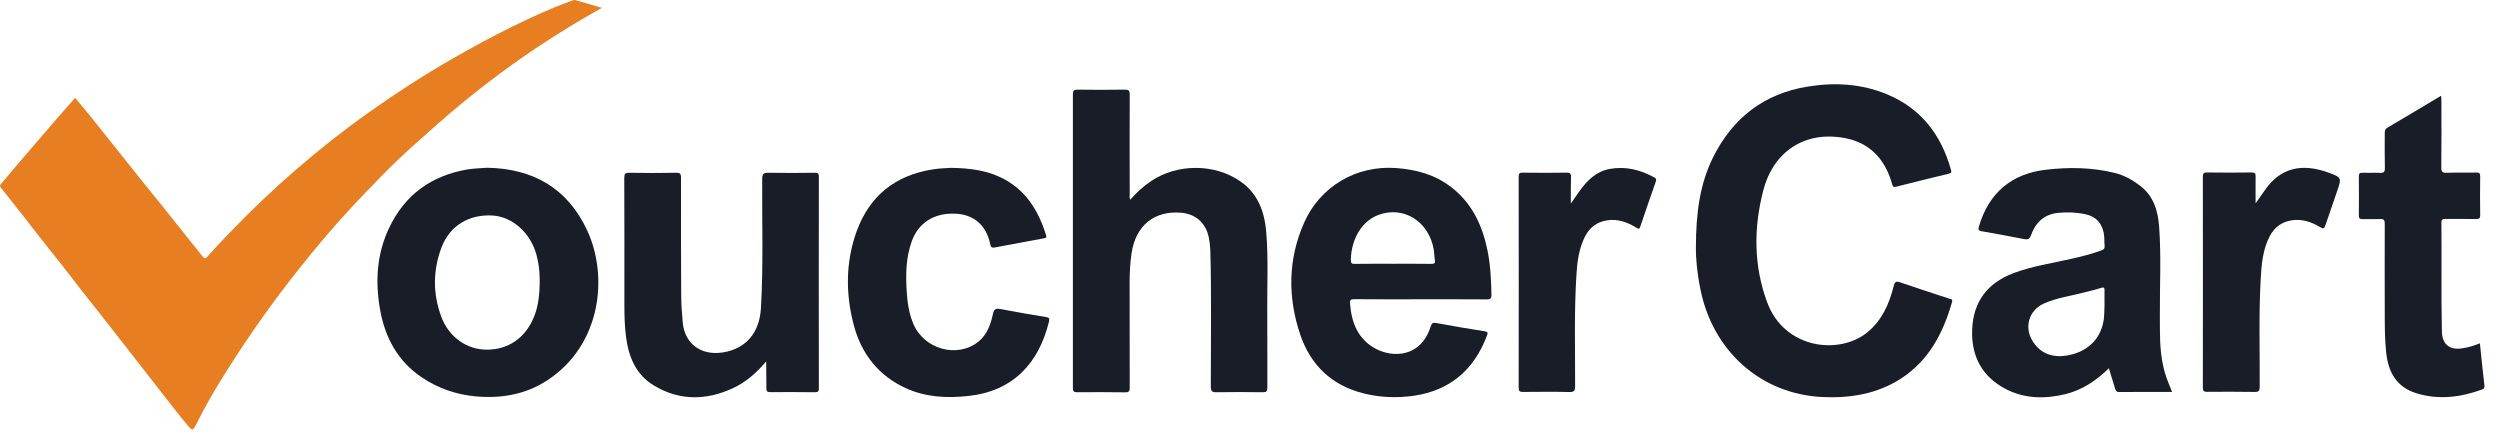 <?xml version="1.0" encoding="utf-8"?>
<svg xmlns="http://www.w3.org/2000/svg" fill="none" height="100%" overflow="visible" preserveAspectRatio="none" style="display: block;" viewBox="0 0 124 22" width="100%">
<g id="logo">
<path d="M29.856 0.389C28.317 1.247 26.883 2.151 25.503 3.136C24.582 3.791 23.682 4.482 22.806 5.208C22.025 5.858 21.263 6.538 20.501 7.218C19.393 8.214 18.364 9.295 17.345 10.382C16.465 11.326 15.639 12.326 14.827 13.342C13.561 14.926 12.393 16.581 11.305 18.297C10.751 19.171 10.222 20.059 9.762 20.988C9.569 21.38 9.549 21.39 9.287 21.075C8.896 20.608 8.525 20.125 8.149 19.643C7.768 19.161 7.392 18.668 7.011 18.186C6.497 17.526 5.983 16.861 5.463 16.201C5.028 15.642 4.583 15.094 4.147 14.535C3.623 13.87 3.118 13.19 2.584 12.534C2.149 12.001 1.728 11.448 1.303 10.905C0.887 10.371 0.472 9.843 0.046 9.315C-0.013 9.239 -0.018 9.204 0.046 9.128C0.363 8.757 0.675 8.381 0.991 8.011C1.61 7.29 2.228 6.569 2.851 5.848C3.138 5.517 3.43 5.193 3.727 4.852C4.029 5.213 4.33 5.573 4.622 5.939C4.983 6.386 5.339 6.838 5.701 7.29C6.121 7.818 6.537 8.346 6.962 8.874C7.313 9.31 7.669 9.742 8.021 10.179C8.446 10.707 8.862 11.235 9.282 11.763C9.539 12.083 9.801 12.402 10.054 12.727C10.153 12.854 10.222 12.809 10.306 12.712C10.707 12.24 11.142 11.809 11.567 11.362C12.552 10.341 13.581 9.371 14.649 8.442C15.832 7.416 17.053 6.452 18.325 5.553C19.655 4.609 21.026 3.725 22.44 2.913C23.43 2.349 24.424 1.801 25.443 1.303C26.388 0.846 27.338 0.399 28.327 0.049C28.391 0.029 28.466 -0.012 28.525 0.003C28.955 0.13 29.376 0.252 29.856 0.389Z" fill="#E77E21" id="Vector"/>
<path d="M84.117 12.245C84.122 10.569 84.31 9.128 84.972 7.797C85.952 5.832 87.51 4.649 89.637 4.299C90.993 4.075 92.328 4.147 93.615 4.685C95.281 5.385 96.281 6.675 96.77 8.427C96.805 8.554 96.78 8.584 96.667 8.615C95.796 8.823 94.925 9.036 94.055 9.26C93.877 9.305 93.872 9.204 93.837 9.087C93.486 7.873 92.724 7.076 91.502 6.848C89.548 6.482 87.965 7.482 87.456 9.458C86.976 11.306 86.981 13.184 87.649 14.987C88.504 17.323 91.24 17.617 92.625 16.48C93.342 15.891 93.699 15.088 93.921 14.21C93.976 13.992 94.025 13.926 94.253 14.007C95.059 14.286 95.875 14.545 96.686 14.814C96.766 14.84 96.865 14.829 96.82 14.982C96.38 16.53 95.662 17.886 94.292 18.775C93.105 19.541 91.784 19.755 90.409 19.694C87.357 19.557 84.948 17.424 84.339 14.337C84.181 13.575 84.107 12.814 84.117 12.245Z" fill="#181D27" id="Vector_2"/>
<path d="M56.059 9.909C56.371 9.549 56.712 9.239 57.098 8.98C58.399 8.107 60.249 8.107 61.53 9.001C62.391 9.6 62.722 10.498 62.806 11.514C62.915 12.839 62.846 14.169 62.856 15.5C62.866 16.744 62.856 17.988 62.861 19.232C62.861 19.409 62.816 19.455 62.643 19.455C61.876 19.445 61.11 19.44 60.343 19.455C60.125 19.46 60.056 19.409 60.056 19.171C60.056 16.962 60.091 14.753 60.036 12.545C60.031 12.291 60.007 12.037 59.957 11.788C59.819 11.072 59.314 10.62 58.611 10.554C57.271 10.427 56.336 11.174 56.128 12.545C56.059 13.012 56.029 13.484 56.029 13.961C56.029 15.713 56.029 17.465 56.034 19.216C56.034 19.399 56.005 19.46 55.807 19.46C55.015 19.445 54.224 19.45 53.432 19.455C53.259 19.455 53.215 19.415 53.215 19.232C53.219 14.383 53.219 9.534 53.215 4.685C53.215 4.492 53.264 4.446 53.447 4.446C54.229 4.456 55.015 4.461 55.797 4.446C56.005 4.441 56.034 4.517 56.034 4.705C56.029 6.355 56.029 8.005 56.034 9.656C56.034 9.727 56.01 9.813 56.059 9.909Z" fill="#181D27" id="Vector_3"/>
<path d="M107.737 19.44C106.837 19.44 105.971 19.435 105.106 19.445C104.972 19.445 104.938 19.369 104.908 19.272C104.809 18.942 104.705 18.617 104.601 18.267C103.973 18.876 103.28 19.343 102.454 19.547C101.435 19.795 100.421 19.785 99.471 19.288C98.319 18.683 97.77 17.678 97.819 16.358C97.869 14.951 98.591 14.032 99.862 13.55C100.797 13.195 101.786 13.057 102.756 12.834C103.251 12.722 103.745 12.595 104.225 12.423C104.344 12.382 104.403 12.326 104.388 12.189C104.369 11.996 104.384 11.798 104.354 11.605C104.265 11.082 103.978 10.747 103.454 10.63C102.998 10.529 102.538 10.514 102.078 10.559C101.406 10.625 100.965 11.027 100.738 11.666C100.668 11.864 100.574 11.895 100.396 11.859C99.694 11.722 98.992 11.59 98.284 11.468C98.116 11.438 98.116 11.372 98.156 11.23C98.645 9.564 99.778 8.61 101.49 8.417C102.627 8.285 103.755 8.3 104.878 8.574C105.348 8.686 105.764 8.919 106.15 9.214C106.817 9.722 107.035 10.448 107.094 11.25C107.203 12.753 107.119 14.261 107.129 15.764C107.134 16.556 107.114 17.353 107.292 18.135C107.376 18.572 107.549 18.988 107.737 19.44ZM104.384 15.114C104.384 14.845 104.379 14.637 104.384 14.423C104.388 14.281 104.369 14.225 104.205 14.281C103.933 14.373 103.651 14.434 103.374 14.505C102.702 14.682 101.999 14.769 101.361 15.063C100.609 15.408 100.382 16.272 100.847 16.967C101.242 17.561 101.861 17.78 102.657 17.607C103.617 17.399 104.24 16.739 104.354 15.794C104.379 15.551 104.374 15.302 104.384 15.114Z" fill="#181D27" id="Vector_4"/>
<path d="M24.162 8.32C26.423 8.361 28.144 9.32 29.124 11.428C30.187 13.713 29.816 17.104 27.165 18.851C26.067 19.577 24.845 19.775 23.568 19.658C22.619 19.567 21.738 19.262 20.937 18.729C19.74 17.932 19.096 16.754 18.849 15.342C18.607 13.966 18.686 12.621 19.285 11.336C20.076 9.65 21.397 8.716 23.173 8.406C23.509 8.351 23.845 8.346 24.162 8.32ZM26.769 13.86C26.764 13.692 26.759 13.372 26.7 13.052C26.67 12.905 26.64 12.753 26.601 12.611C26.299 11.544 25.419 10.757 24.449 10.691C23.296 10.615 22.337 11.169 21.916 12.23C21.471 13.372 21.461 14.545 21.881 15.693C22.253 16.713 23.148 17.338 24.127 17.343C25.196 17.353 26.052 16.769 26.477 15.738C26.705 15.19 26.769 14.606 26.769 13.86Z" fill="#181D27" id="Vector_5"/>
<path d="M70.459 14.845C69.361 14.845 68.267 14.85 67.169 14.84C66.991 14.84 66.947 14.885 66.962 15.063C67.036 16.018 67.362 16.83 68.233 17.297C69.094 17.754 70.474 17.729 70.959 16.2C71.013 16.033 71.067 15.987 71.245 16.023C72.047 16.175 72.848 16.302 73.65 16.434C73.788 16.454 73.808 16.5 73.758 16.632C73.115 18.353 71.913 19.364 70.137 19.628C69.291 19.75 68.441 19.719 67.61 19.506C66.061 19.11 65.008 18.125 64.488 16.586C63.865 14.728 63.885 12.864 64.676 11.062C65.482 9.229 67.288 8.193 69.242 8.335C70.246 8.407 71.181 8.66 71.997 9.295C73.016 10.087 73.531 11.184 73.783 12.438C73.927 13.154 73.961 13.88 73.976 14.606C73.981 14.794 73.931 14.85 73.744 14.85C72.65 14.84 71.552 14.845 70.459 14.845ZM69.084 13.083C69.717 13.083 70.35 13.078 70.983 13.088C71.127 13.088 71.201 13.068 71.171 12.9C71.142 12.732 71.142 12.565 71.117 12.397C70.884 10.991 69.633 10.199 68.381 10.656C67.56 10.955 67.026 11.834 67.001 12.885C66.996 13.057 67.046 13.093 67.204 13.088C67.832 13.078 68.46 13.083 69.084 13.083Z" fill="#181D27" id="Vector_6"/>
<path d="M38.003 17.922C37.523 18.495 36.989 18.963 36.336 19.262C35.015 19.866 33.699 19.882 32.433 19.12C31.552 18.592 31.186 17.724 31.053 16.729C30.979 16.175 30.969 15.617 30.969 15.058C30.969 12.986 30.974 10.91 30.964 8.838C30.964 8.635 31.003 8.564 31.216 8.569C31.993 8.584 32.764 8.584 33.541 8.569C33.749 8.564 33.778 8.64 33.778 8.823C33.773 10.768 33.778 12.717 33.788 14.662C33.788 15.099 33.828 15.54 33.862 15.977C33.942 16.988 34.708 17.658 35.856 17.48C37.009 17.297 37.667 16.5 37.741 15.302C37.869 13.164 37.79 11.021 37.805 8.879C37.805 8.615 37.879 8.564 38.122 8.569C38.888 8.584 39.655 8.579 40.422 8.569C40.575 8.569 40.615 8.605 40.615 8.767C40.61 12.26 40.61 15.759 40.615 19.252C40.615 19.399 40.59 19.455 40.427 19.455C39.685 19.445 38.943 19.445 38.201 19.45C38.042 19.45 38.008 19.394 38.013 19.247C38.008 18.8 38.003 18.363 38.003 17.922Z" fill="#181D27" id="Vector_7"/>
<path d="M47.179 8.325C48.065 8.341 48.866 8.437 49.608 8.787C50.825 9.356 51.493 10.392 51.884 11.661C51.918 11.778 51.894 11.798 51.785 11.819C50.974 11.966 50.167 12.118 49.356 12.271C49.227 12.296 49.153 12.291 49.118 12.123C48.916 11.118 48.248 10.641 47.407 10.6C46.348 10.544 45.552 11.042 45.22 11.976C44.934 12.778 44.919 13.616 44.973 14.454C45.008 15.002 45.082 15.545 45.3 16.058C45.834 17.333 47.496 17.785 48.54 16.937C48.96 16.591 49.138 16.094 49.247 15.581C49.297 15.337 49.381 15.287 49.613 15.327C50.37 15.474 51.132 15.601 51.899 15.728C52.047 15.754 52.062 15.815 52.032 15.941C51.532 18.003 50.261 19.394 48.05 19.638C46.986 19.755 45.943 19.709 44.948 19.262C43.598 18.653 42.737 17.581 42.351 16.14C41.936 14.576 41.936 12.992 42.495 11.458C43.138 9.706 44.404 8.711 46.205 8.412C46.551 8.351 46.902 8.341 47.179 8.325Z" fill="#181D27" id="Vector_8"/>
<path d="M123.003 17.028C123.077 17.744 123.146 18.424 123.226 19.105C123.24 19.216 123.221 19.277 123.117 19.318C122.038 19.709 120.945 19.851 119.827 19.496C118.882 19.196 118.467 18.48 118.358 17.52C118.284 16.84 118.284 16.155 118.284 15.469C118.279 14.012 118.279 12.56 118.284 11.103C118.284 10.91 118.234 10.854 118.051 10.864C117.764 10.879 117.473 10.859 117.186 10.869C117.052 10.874 116.998 10.839 116.998 10.686C117.003 10.041 117.008 9.402 116.998 8.757C116.993 8.589 117.062 8.564 117.2 8.569C117.482 8.579 117.759 8.559 118.041 8.574C118.229 8.584 118.294 8.539 118.289 8.33C118.274 7.757 118.284 7.178 118.284 6.604C118.284 6.487 118.299 6.401 118.412 6.335C119.293 5.817 120.173 5.289 121.084 4.746C121.089 4.852 121.094 4.939 121.094 5.025C121.094 6.117 121.103 7.208 121.089 8.3C121.084 8.533 121.158 8.579 121.366 8.569C121.85 8.554 122.34 8.569 122.825 8.559C122.978 8.554 123.018 8.599 123.018 8.757C123.008 9.392 123.008 10.026 123.018 10.661C123.023 10.839 122.958 10.864 122.81 10.864C122.306 10.854 121.806 10.864 121.301 10.859C121.163 10.859 121.094 10.879 121.094 11.047C121.113 12.849 121.079 14.652 121.118 16.449C121.133 17.089 121.519 17.389 122.152 17.272C122.434 17.231 122.711 17.145 123.003 17.028Z" fill="#181D27" id="Vector_9"/>
<path d="M111.878 10.082C112.046 9.843 112.185 9.661 112.313 9.468C113.119 8.274 114.218 8.102 115.469 8.554C116.157 8.803 116.152 8.813 115.909 9.518C115.717 10.072 115.524 10.625 115.336 11.184C115.281 11.346 115.237 11.362 115.088 11.27C114.648 11.006 114.183 10.844 113.654 10.93C113.164 11.011 112.808 11.275 112.575 11.722C112.229 12.392 112.17 13.123 112.13 13.855C112.031 15.632 112.091 17.409 112.081 19.181C112.081 19.399 112.021 19.445 111.823 19.44C111.042 19.425 110.255 19.43 109.474 19.435C109.32 19.435 109.261 19.404 109.261 19.227C109.266 15.743 109.266 12.255 109.261 8.772C109.261 8.61 109.296 8.554 109.464 8.554C110.206 8.564 110.948 8.564 111.69 8.554C111.848 8.554 111.883 8.605 111.878 8.757C111.873 9.188 111.878 9.605 111.878 10.082Z" fill="#181D27" id="Vector_10"/>
<path d="M77.913 10.097C78.082 9.854 78.21 9.666 78.344 9.478C78.725 8.945 79.17 8.508 79.828 8.381C80.619 8.234 81.356 8.417 82.059 8.803C82.153 8.853 82.163 8.909 82.128 9.006C81.866 9.752 81.609 10.493 81.356 11.245C81.307 11.397 81.248 11.341 81.163 11.291C80.713 11.021 80.243 10.844 79.709 10.93C79.185 11.011 78.823 11.301 78.591 11.783C78.319 12.347 78.235 12.956 78.195 13.57C78.072 15.429 78.131 17.292 78.126 19.151C78.126 19.374 78.082 19.45 77.849 19.445C77.082 19.425 76.316 19.435 75.549 19.44C75.385 19.44 75.326 19.415 75.326 19.227C75.331 15.743 75.331 12.255 75.326 8.772C75.326 8.605 75.371 8.559 75.529 8.564C76.256 8.574 76.978 8.574 77.706 8.564C77.884 8.559 77.928 8.62 77.923 8.792C77.908 9.204 77.913 9.615 77.913 10.097Z" fill="#181D27" id="Vector_11"/>
<g id="Vector_12">
</g>
<g id="Vector_13">
</g>
<g id="Vector_14">
</g>
</g>
</svg>